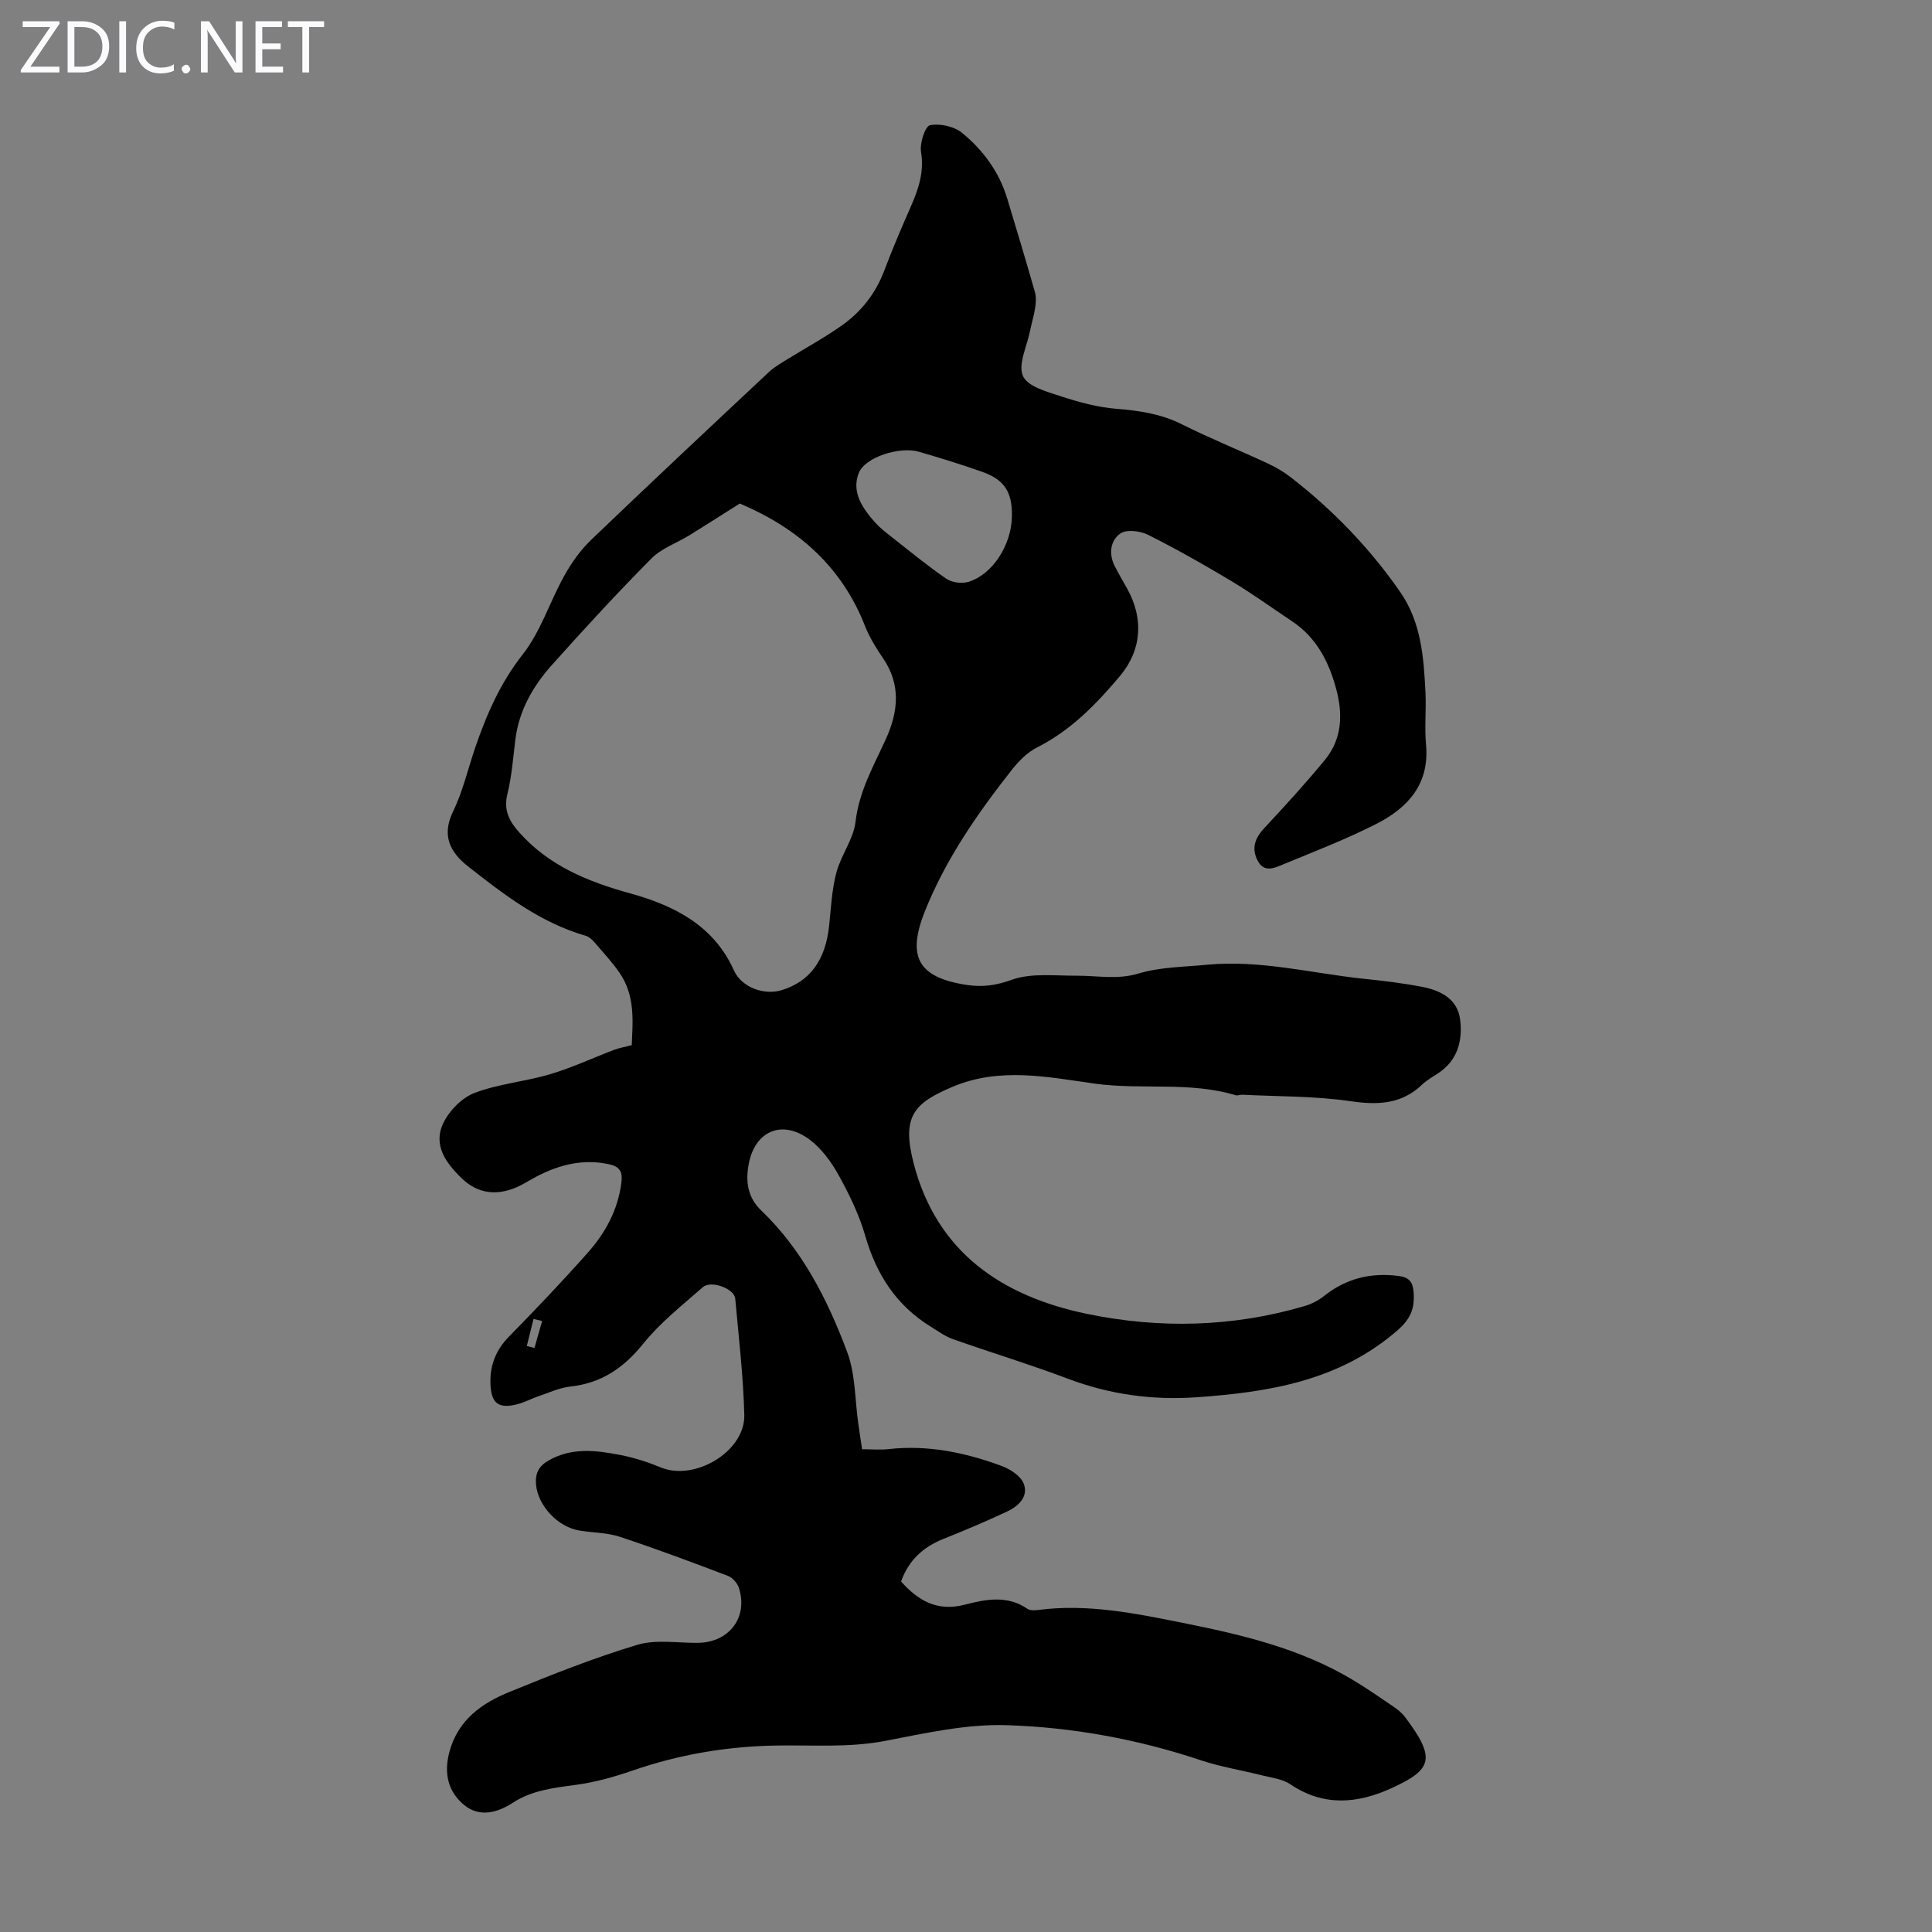 <svg enable-background="new 0 0 400 400" viewBox="0 0 400 400" xmlns="http://www.w3.org/2000/svg"><rect x="0" y="0" width="400" height="400" fill="#808080" stroke="none"/><g fill="#fbfafc"><path d="m12.4 4.8-6.1 9h6v1.2h-8v-.5l6.1-8.9h-5.7v-1.2h7.6v.4z"/><path d="m14 15v-10.6h3c1.6 0 2.9.5 4 1.4s1.6 2.2 1.6 3.8-.5 3-1.6 3.9-2.4 1.5-4 1.5zm1.4-9.4v8.2h1.6c1.3 0 2.4-.4 3.1-1.1s1.1-1.8 1.1-3.1-.4-2.3-1.2-3-1.8-1-3.1-1z"/><path d="m26.1 4.4v10.6h-1.4v-10.6z"/><path d="m36.1 14.6c-.8.4-1.8.6-2.9.6-1.5 0-2.7-.5-3.6-1.4s-1.4-2.2-1.4-3.8c0-1.7.5-3.1 1.5-4.1s2.3-1.6 3.9-1.6c1 0 1.8.1 2.5.4v1.4c-.8-.4-1.6-.6-2.5-.6-1.2 0-2.1.4-2.9 1.2s-1.1 1.8-1.1 3.2c0 1.3.3 2.3 1 3s1.6 1.1 2.7 1.1c1 0 2-.2 2.7-.7v1.3z"/><path d="m37.6 14.3c0-.2.1-.5.3-.6s.4-.3.6-.3c.3 0 .5.1.6.3s.3.4.3.6-.1.4-.3.6-.4.3-.6.3c-.3 0-.5-.1-.6-.3s-.3-.4-.3-.6z"/><path d="m50.2 15h-1.6l-5.3-8.2c-.2-.2-.3-.5-.4-.7 0 .2.1.7.1 1.5v7.4h-1.4v-10.6h1.7l5.2 8.1c.2.4.4.6.4.7 0-.3-.1-.8-.1-1.5v-7.3h1.4z"/><path d="m58.6 15h-5.7v-10.6h5.5v1.2h-4.1v3.4h3.8v1.2h-3.8v3.6h4.3z"/><path d="m67.1 5.6h-3.1v9.4h-1.4v-9.4h-3v-1.2h7.5z"/></g><path d="m130.8 216.39c.16-4.58.85-10.16-2.59-15.07-1.53-2.19-3.37-4.18-5.12-6.21-.49-.57-1.14-1.17-1.83-1.37-9.35-2.69-16.89-8.49-24.34-14.35-3.67-2.88-5.57-6.34-3.12-11.38 2.04-4.19 3.09-8.85 4.61-13.29 2.36-6.87 5.19-13.35 9.82-19.24 3.72-4.73 5.6-10.89 8.58-16.25 1.49-2.67 3.33-5.29 5.52-7.4 12.19-11.69 24.52-23.24 36.85-34.79 1.11-1.04 2.49-1.83 3.8-2.64 3.79-2.36 7.74-4.48 11.37-7.06 3.98-2.83 6.93-6.58 8.7-11.25 1.7-4.49 3.59-8.92 5.52-13.31 1.59-3.62 2.8-7.14 2.12-11.31-.3-1.8.85-5.33 1.85-5.54 2.06-.42 5 .23 6.65 1.58 4.36 3.57 7.69 8.1 9.36 13.64 1.94 6.42 3.87 12.84 5.71 19.28.29 1.01.23 2.19.07 3.25-.25 1.65-.76 3.26-1.09 4.91-.63 3.15-2.52 6.89-1.44 9.28 1 2.2 5.1 3.27 8.03 4.24 3.67 1.2 7.5 2.22 11.33 2.53 4.73.38 9.22 1.04 13.54 3.21 5.79 2.9 11.82 5.33 17.69 8.06 1.71.79 3.39 1.77 4.87 2.92 8.72 6.77 16.31 14.62 22.62 23.71 4.38 6.31 4.89 13.57 5.25 20.85.18 3.57-.22 7.19.11 10.74.77 8.16-3.72 13.09-10.21 16.41-6.25 3.19-12.84 5.73-19.34 8.41-1.76.73-3.94 1.82-5.29-.73-1.31-2.48-.65-4.6 1.26-6.66 4.33-4.66 8.64-9.35 12.67-14.26 3.55-4.33 3.72-9.45 2.31-14.67-1.52-5.64-4.08-10.63-9.12-13.99-4.18-2.79-8.26-5.75-12.57-8.33-5.65-3.39-11.4-6.65-17.29-9.6-1.62-.81-4.46-1.14-5.72-.25-2.02 1.42-2.44 4.18-1.17 6.7.81 1.59 1.71 3.14 2.59 4.7 3.44 6.15 3.07 12.68-1.49 18.11-4.9 5.83-10.18 11.26-17.16 14.78-1.99 1.01-3.76 2.79-5.17 4.57-7.14 9.07-13.71 18.5-18.04 29.32-3.8 9.48-1.41 13.77 8.73 15.29 3.19.48 5.97.1 9.23-1.07 4.08-1.47 8.98-.82 13.52-.85 4.24-.02 8.34.87 12.72-.45 4.51-1.36 9.45-1.36 14.21-1.82 10.94-1.05 21.56 1.75 32.31 2.89 4.11.43 8.23.91 12.28 1.7 3.8.74 7.29 2.53 7.81 6.78.53 4.34-.51 8.45-4.58 11.11-1.12.73-2.32 1.41-3.28 2.32-4.32 4.13-9.23 4.27-14.92 3.44-7.36-1.07-14.89-.95-22.35-1.33-.44-.02-.93.23-1.33.11-9.54-2.89-19.47-1.06-29.21-2.41-9.61-1.34-19.62-3.49-29.42.66-8.01 3.39-10.59 6.11-8.05 15.88 4.78 18.37 18.24 27.46 35.81 31.12 15.08 3.13 30.23 2.77 45.12-1.6 1.44-.42 2.89-1.18 4.07-2.12 4.57-3.63 9.71-4.86 15.43-4.11 2.09.27 2.92 1.16 3.08 3.43.24 3.39-.7 5.54-3.43 7.9-12.02 10.39-26.52 12.73-41.53 13.78-9.15.64-18-.58-26.65-3.85-7.83-2.96-15.86-5.39-23.76-8.18-1.64-.58-3.11-1.67-4.61-2.59-7.13-4.39-11.26-10.81-13.56-18.81-1.26-4.36-3.3-8.57-5.51-12.56-1.53-2.76-3.57-5.55-6.07-7.4-5.64-4.18-11.28-1.75-12.55 5.13-.65 3.5-.29 6.82 2.58 9.57 8.52 8.16 13.75 18.48 17.8 29.29 1.73 4.6 1.6 9.89 2.31 14.87.25 1.75.52 3.5.78 5.29 2 0 3.78.17 5.52-.03 8.09-.9 15.82.7 23.32 3.47 1.8.66 3.99 2.06 4.62 3.66 1.05 2.66-1.04 4.67-3.38 5.77-4.34 2.03-8.75 3.91-13.2 5.68-4.18 1.67-7.21 4.36-8.8 8.83 3.53 3.96 7.47 6.29 13.2 4.8 4.29-1.11 8.78-2.02 12.96.86.56.38 1.54.33 2.29.23 10.16-1.32 20 .7 29.87 2.68 12.21 2.44 24.27 5.28 35.11 11.75 2.88 1.72 5.64 3.63 8.41 5.52.92.63 1.84 1.35 2.5 2.22 6.45 8.58 5.64 10.85-2.71 14.69-7.04 3.24-14.12 3.92-21.05-.77-1.64-1.11-3.91-1.35-5.92-1.86-4.2-1.06-8.52-1.74-12.61-3.11-13.04-4.36-26.52-6.82-40.13-7.26-8.37-.27-16.88 1.65-25.2 3.25-7.81 1.5-15.58.79-23.38.98-9.84.24-19.48 1.9-28.85 5.14-3.84 1.33-7.84 2.45-11.85 2.99-4.58.61-9.07 1.12-13.06 3.72-3.22 2.09-6.87 3.02-10 .48-3.34-2.71-4.28-6.51-3.12-10.93 1.76-6.72 6.72-10.18 12.52-12.54 8.68-3.54 17.42-7.03 26.38-9.72 3.91-1.18 8.43-.35 12.67-.42 6.44-.12 10.35-5.35 8.38-11.41-.32-.98-1.33-2.1-2.28-2.46-7.41-2.82-14.85-5.6-22.38-8.09-2.61-.86-5.51-.83-8.27-1.27-4.54-.72-8.67-5.15-9.06-9.54-.2-2.24.51-3.76 2.53-4.94 4.86-2.83 9.96-2.14 15.02-1.16 2.82.55 5.62 1.46 8.29 2.56 7.04 2.9 17.47-3.33 17.28-10.87-.21-8.04-1.15-16.06-1.88-24.08-.19-2.09-5.01-3.87-6.72-2.36-4.26 3.74-8.8 7.31-12.32 11.68-4.05 5.03-8.65 8.17-15.09 8.88-2.28.25-4.49 1.3-6.7 2.04-1.37.46-2.67 1.18-4.06 1.56-4.07 1.11-5.67-.03-5.79-4.27-.11-3.72 1.12-6.9 3.83-9.66 5.56-5.67 11.04-11.43 16.31-17.37 3.68-4.14 6.3-8.94 6.98-14.61.25-2.09-.26-3.22-2.59-3.72-5.35-1.15-10.19.08-14.88 2.49-1.49.77-2.89 1.73-4.43 2.36-4.09 1.69-7.89 1.22-11.16-1.93-3.31-3.19-6.04-6.95-3.77-11.54 1.26-2.56 3.87-5.19 6.49-6.17 4.96-1.87 10.44-2.32 15.56-3.84 4.54-1.35 8.89-3.39 13.33-5.08.91-.34 1.88-.5 3.59-.94zm22.35-112.13c-3.9 2.46-7.14 4.54-10.41 6.56-2.63 1.62-5.79 2.7-7.89 4.83-7.09 7.15-13.92 14.57-20.63 22.08-3.9 4.37-6.77 9.39-7.52 15.39-.47 3.77-.74 7.61-1.65 11.28-.82 3.31.38 5.6 2.39 7.87 6.2 6.99 14.23 10.26 23.09 12.71 8.93 2.47 17.24 6.58 21.42 15.93 1.55 3.48 6.22 5.21 9.86 4.1 5.91-1.81 9.1-6.21 9.86-13.39.38-3.67.55-7.41 1.49-10.95.96-3.62 3.55-6.93 3.97-10.54.74-6.36 3.78-11.61 6.31-17.19 2.51-5.53 3.13-11.14-.57-16.59-1.44-2.12-2.84-4.35-3.77-6.72-4.81-12.29-13.83-20.21-25.7-25.28-.31-.12-.62-.24-.25-.09zm56.36 2.61c.07-5-1.52-7.54-6.18-9.19-4.31-1.53-8.69-2.87-13.08-4.15-3.93-1.15-11.17 1.09-12.46 4.42-1.54 3.96.8 7.32 3.4 10.23.96 1.08 2.12 1.98 3.27 2.88 3.78 2.97 7.5 6.04 11.46 8.76 1.15.79 3.18 1.06 4.54.66 5.05-1.51 8.97-7.67 9.05-13.61zm-97.27 166.63c-.59-.14-1.19-.28-1.78-.43-.46 1.87-.93 3.74-1.39 5.61.53.13 1.06.27 1.59.4.53-1.86 1.05-3.72 1.58-5.58z" fill="#000001"/></svg>